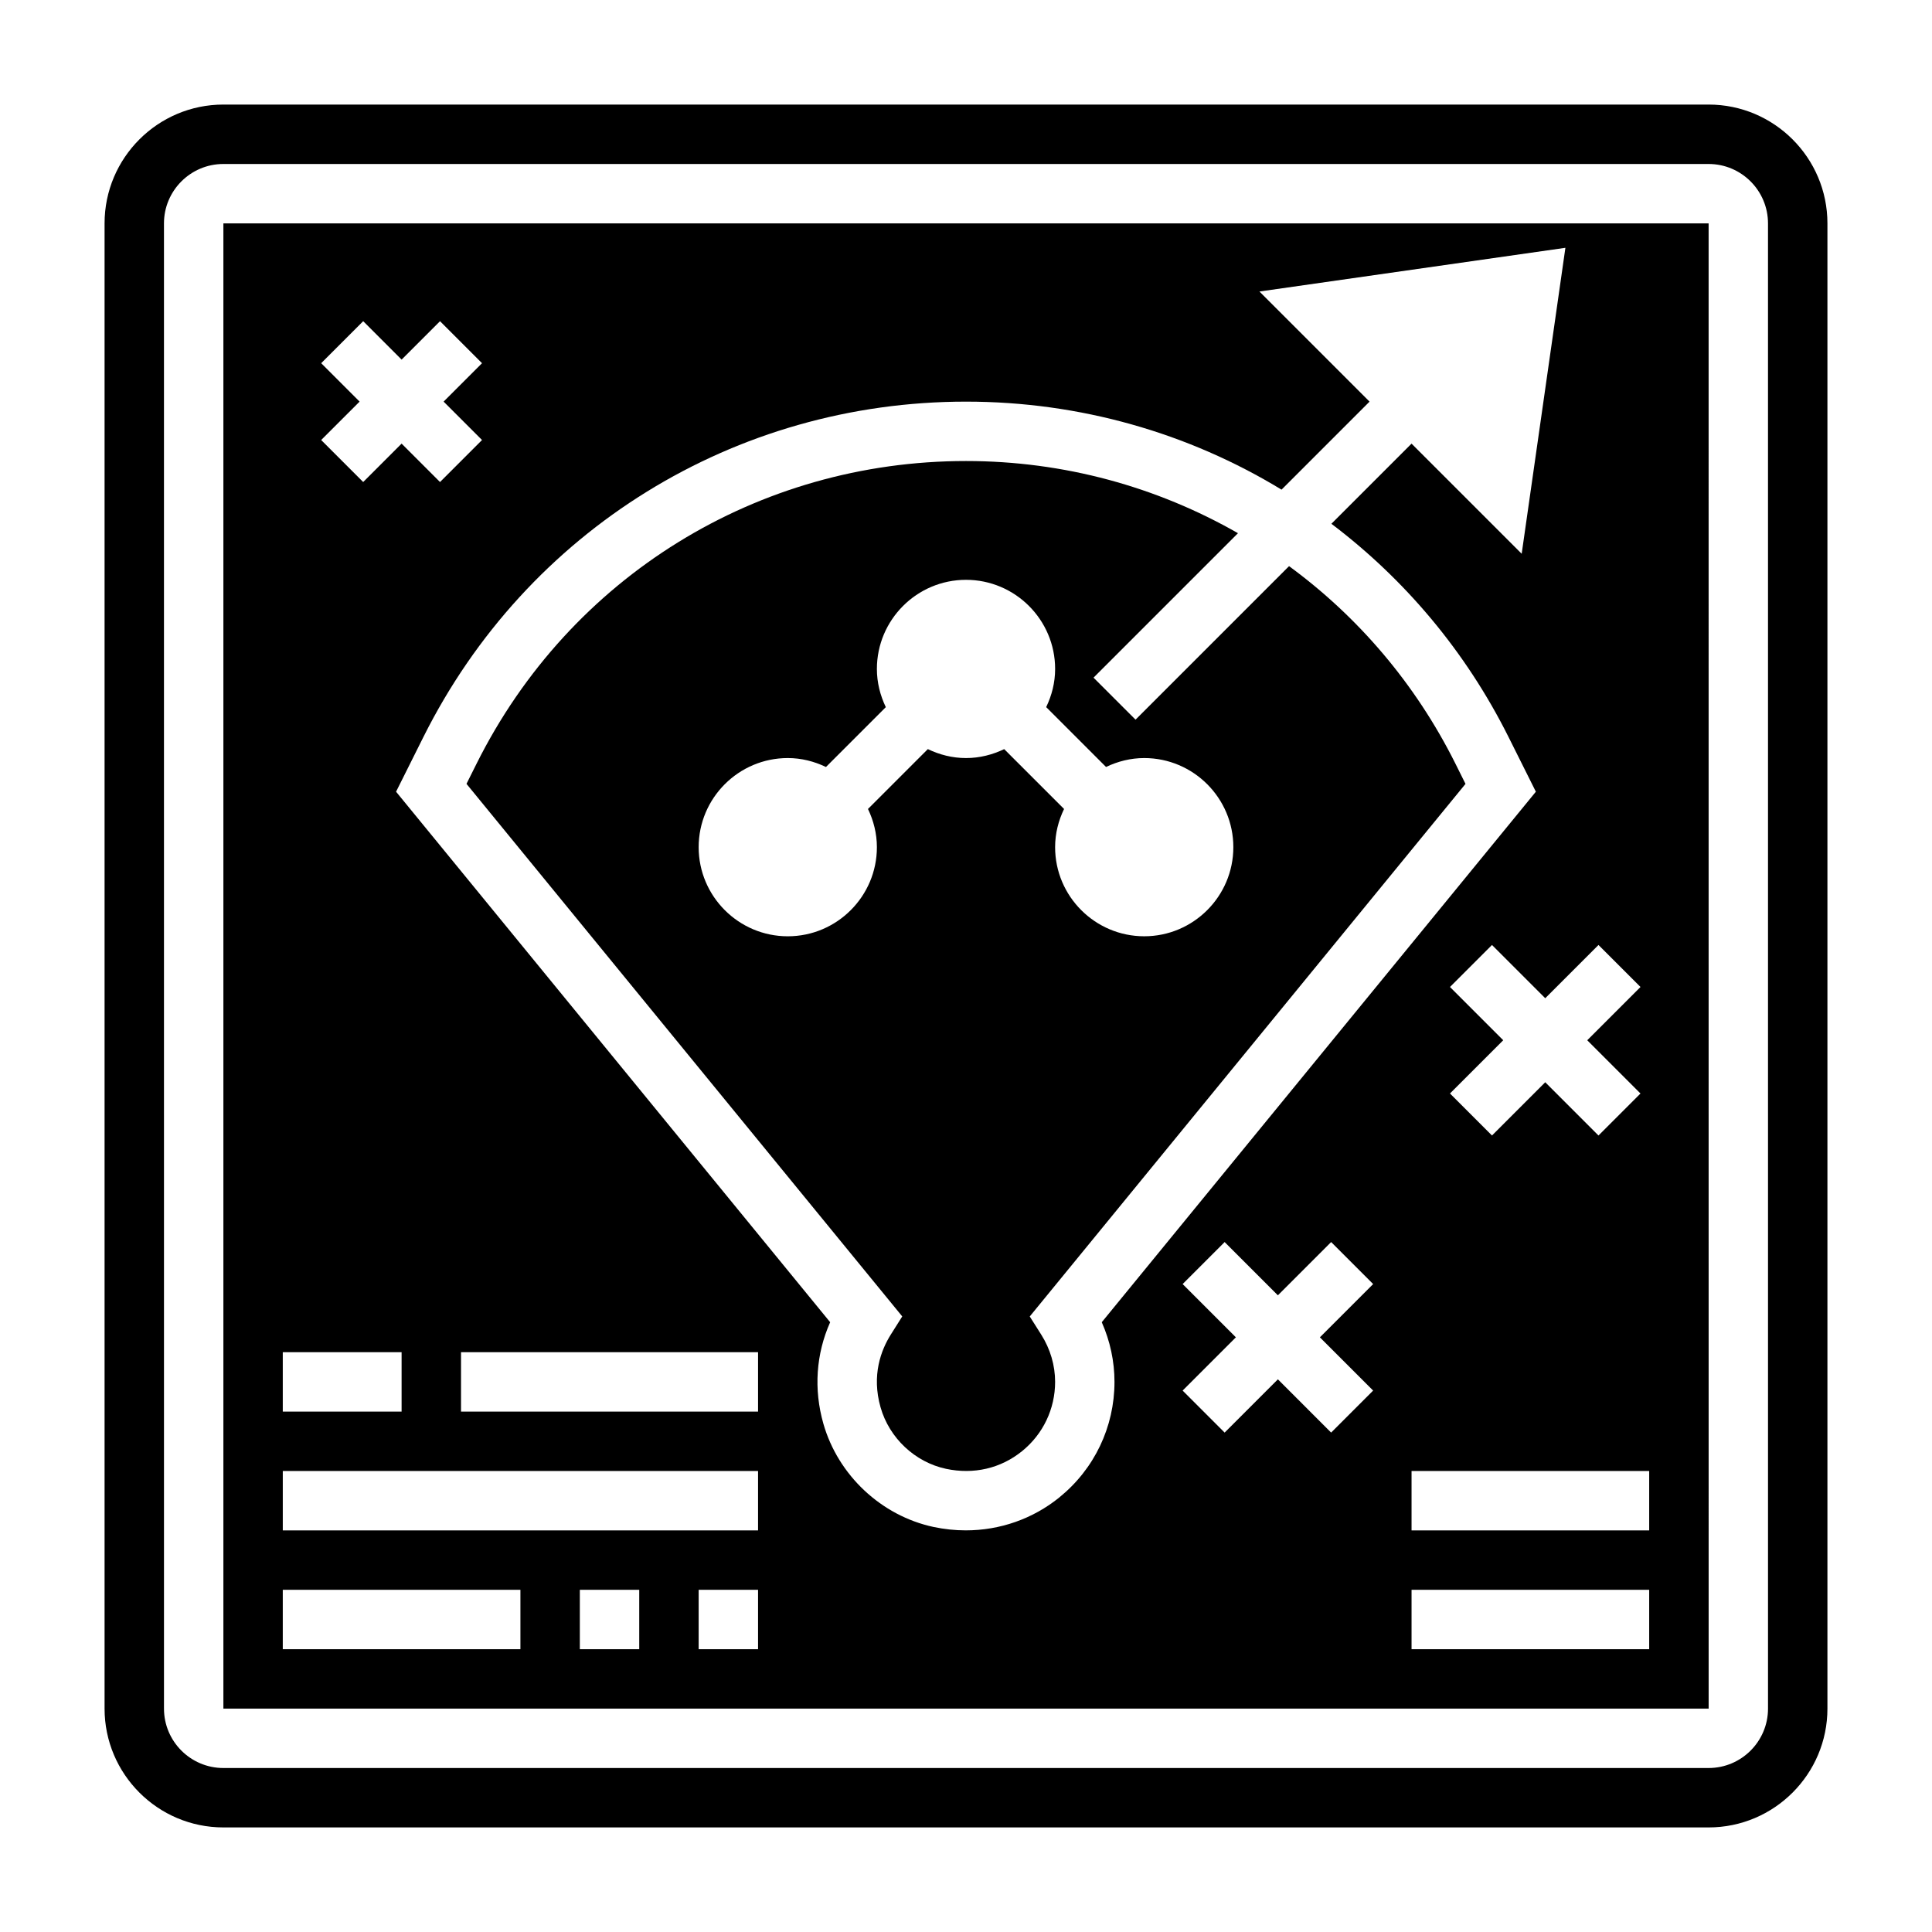 <?xml version="1.0" encoding="UTF-8"?>
<!-- Uploaded to: SVG Repo, www.svgrepo.com, Generator: SVG Repo Mixer Tools -->
<svg fill="#000000" width="800px" height="800px" version="1.1" viewBox="144 144 512 512" xmlns="http://www.w3.org/2000/svg">
 <g>
  <path d="m203.2 203.2v393.6h393.61l-0.008-393.6zm375.55 202.36-14.117 14.117 14.113 14.113-11.133 11.133-14.109-14.117-14.113 14.113-11.133-11.133 14.113-14.113-14.113-14.113 11.133-11.133 14.113 14.113 14.113-14.113zm-349.63-165.31 11.133-11.133 10.176 10.184 10.18-10.18 11.133 11.133-10.18 10.176 10.18 10.18-11.133 11.133-10.18-10.18-10.18 10.18-11.133-11.133 10.184-10.18zm-10.18 262.09h31.488v15.742h-31.488zm62.977 78.719h-62.977v-15.742h62.977zm31.488 0h-15.742v-15.742h15.742zm31.488 0h-15.742v-15.742h15.742zm0-31.488h-125.95v-15.742h125.95zm0-31.488h-78.719v-15.742h78.719zm79.855 22.742c-7.07 5.723-15.793 8.738-24.805 8.738-2.824 0-5.684-0.301-8.527-0.898-13.855-2.961-25.316-13.707-29.215-27.379-2.598-9.117-1.945-18.477 1.801-26.883l-115.04-140.59 7.266-14.539c27.414-54.797 82.496-88.836 143.77-88.836 30.254 0 58.977 8.328 83.625 23.324l23.324-23.324-29.18-29.18 81.082-11.586-11.586 81.082-29.188-29.184-21.238 21.238c19.363 14.641 35.551 33.73 46.918 56.465l7.266 14.539-115.04 140.59c2.215 5 3.371 10.375 3.371 15.809 0 11.941-5.332 23.098-14.609 30.613zm83.148-28.309-11.133 11.133-14.109-14.113-14.113 14.113-11.133-11.133 14.113-14.113-14.113-14.113 11.133-11.133 14.113 14.113 14.113-14.113 11.133 11.133-14.117 14.113zm73.156 68.543h-62.977v-15.742h62.977zm0-31.488h-62.977v-15.742h62.977z"/>
  <path d="m529.67 346.31c-10.598-21.191-25.812-38.91-44.059-52.277l-40.684 40.684-11.133-11.133 38.281-38.281c-21.473-12.289-46.137-19.129-72.074-19.129-55.27 0-104.96 30.707-129.67 80.137l-2.707 5.414 115.48 141.14-3.023 4.793c-2.582 4.102-5.156 10.77-2.723 19.301 2.312 8.141 9.133 14.539 17.359 16.297 7.336 1.551 14.477-0.102 20.137-4.684 5.566-4.5 8.762-11.199 8.762-18.363 0-4.375-1.273-8.715-3.691-12.539l-3.031-4.793 115.48-141.14zm-82.438 45.812c-13.02 0-23.617-10.598-23.617-23.617 0-3.637 0.891-7.039 2.371-10.117l-15.863-15.863c-3.086 1.477-6.484 2.367-10.121 2.367s-7.039-0.891-10.117-2.371l-15.863 15.863c1.473 3.086 2.363 6.488 2.363 10.125 0 13.02-10.598 23.617-23.617 23.617s-23.617-10.598-23.617-23.617 10.598-23.617 23.617-23.617c3.637 0 7.039 0.891 10.117 2.371l15.863-15.863c-1.473-3.086-2.363-6.488-2.363-10.125 0-13.02 10.598-23.617 23.617-23.617s23.617 10.598 23.617 23.617c0 3.637-0.891 7.039-2.371 10.117l15.863 15.863c3.082-1.473 6.484-2.363 10.121-2.363 13.02 0 23.617 10.598 23.617 23.617s-10.598 23.613-23.617 23.613z"/>
  <path d="m596.8 171.71h-393.6c-17.367 0-31.488 14.121-31.488 31.488v393.6c0 17.367 14.121 31.488 31.488 31.488h393.6c17.367 0 31.488-14.121 31.488-31.488v-393.6c0-17.367-14.125-31.488-31.488-31.488zm15.742 425.09c0 8.684-7.062 15.742-15.742 15.742h-393.6c-8.684 0-15.742-7.062-15.742-15.742l-0.004-393.6c0-8.684 7.062-15.742 15.742-15.742h393.6c8.684 0 15.742 7.062 15.742 15.742z"/>
 </g>
</svg>